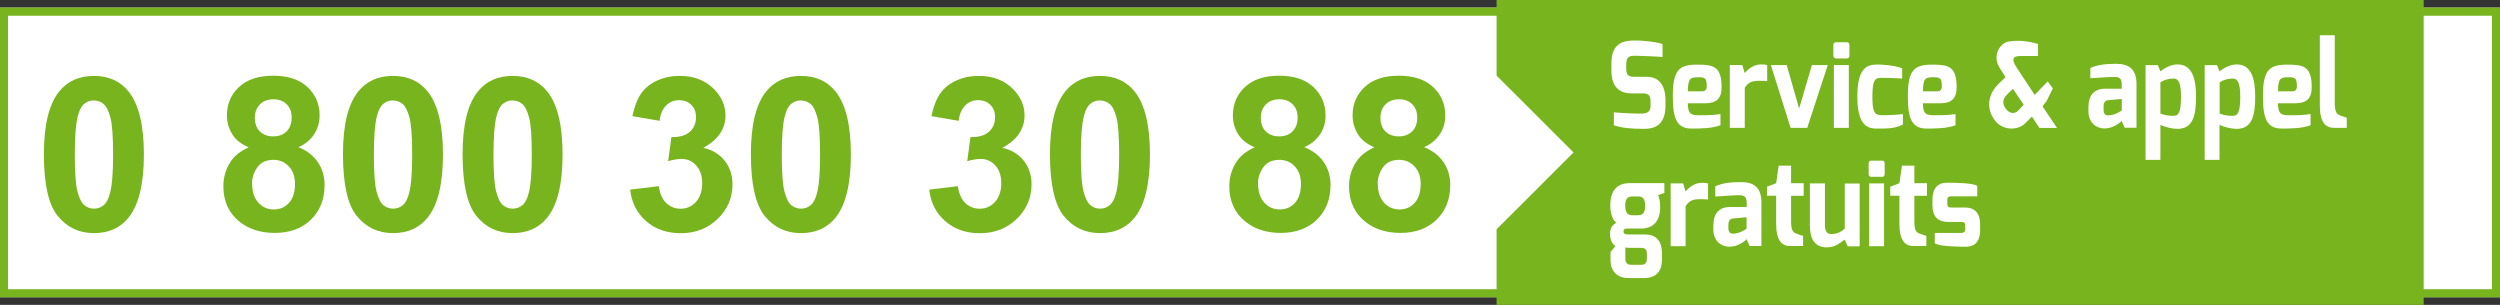 <svg xmlns="http://www.w3.org/2000/svg" id="a" viewBox="0 0 246.01 30"><rect x="0" y="0" width="246.01" height="30" fill="#333333" stroke="none"/><rect y=".75" width="246.01" height="28.5" fill="#fff"></rect><path d="M246.01,.75H0V29.25H246.01V.75Zm-.79,.79V28.46H.79V1.55H245.22Z" fill="#78b41e"></path><path d="M9.24,9.88c-.35,0-.67,.11-.94,.33-.28,.22-.49,.62-.64,1.21-.2,.75-.3,2.02-.3,3.79s.09,3,.27,3.66c.18,.67,.4,1.11,.68,1.33,.27,.22,.58,.33,.94,.33s.67-.11,.94-.33c.28-.22,.49-.62,.64-1.21,.2-.75,.3-2.01,.3-3.78s-.09-3-.27-3.66c-.18-.67-.41-1.11-.68-1.33-.27-.22-.58-.33-.94-.33Zm0-2.41c1.47,0,2.61,.52,3.44,1.57,.98,1.24,1.48,3.3,1.48,6.17s-.5,4.93-1.49,6.18c-.82,1.03-1.96,1.55-3.43,1.55s-2.66-.57-3.57-1.7c-.91-1.13-1.35-3.15-1.35-6.06s.5-4.91,1.49-6.16c.82-1.03,1.96-1.55,3.43-1.55h0Z" fill="#78b41e"></path><path d="M25.08,11.58c0,.58,.16,1.03,.49,1.35,.33,.32,.76,.49,1.31,.49s.99-.16,1.32-.49c.33-.33,.5-.78,.5-1.36,0-.55-.16-.98-.49-1.31s-.76-.49-1.3-.49-1,.16-1.33,.5c-.33,.33-.5,.77-.5,1.31Zm-.27,6.49c0,.8,.21,1.42,.61,1.87,.41,.45,.92,.67,1.53,.67s1.1-.22,1.49-.65c.39-.43,.59-1.05,.59-1.87,0-.71-.2-1.28-.6-1.71-.4-.43-.9-.65-1.52-.65-.71,0-1.24,.24-1.59,.74-.35,.49-.52,1.02-.52,1.59h0Zm-.33-3.57c-.75-.32-1.3-.75-1.64-1.31-.34-.56-.51-1.16-.51-1.83,0-1.13,.4-2.06,1.19-2.8,.79-.74,1.91-1.11,3.37-1.11s2.56,.37,3.36,1.11c.79,.74,1.2,1.67,1.2,2.8,0,.7-.19,1.33-.55,1.87-.37,.55-.88,.97-1.54,1.25,.84,.34,1.48,.83,1.92,1.48,.44,.65,.66,1.4,.66,2.24,0,1.4-.44,2.53-1.34,3.41-.89,.87-2.08,1.31-3.56,1.31-1.38,0-2.52-.36-3.44-1.08-1.08-.85-1.62-2.03-1.62-3.51,0-.82,.2-1.57,.61-2.26s1.05-1.21,1.92-1.59h0Z" fill="#78b41e"></path><path d="M38.67,9.88c-.35,0-.67,.11-.94,.33-.28,.22-.49,.62-.64,1.21-.2,.75-.3,2.02-.3,3.79s.09,3,.27,3.66c.18,.67,.4,1.11,.68,1.33,.27,.22,.58,.33,.94,.33s.67-.11,.94-.33c.28-.22,.49-.62,.64-1.21,.2-.75,.3-2.01,.3-3.78s-.09-3-.27-3.66c-.18-.67-.41-1.11-.68-1.33-.27-.22-.58-.33-.94-.33Zm0-2.41c1.47,0,2.61,.52,3.44,1.57,.98,1.24,1.48,3.3,1.48,6.17s-.5,4.93-1.49,6.18c-.82,1.03-1.96,1.55-3.43,1.55s-2.66-.57-3.57-1.7c-.91-1.13-1.35-3.15-1.35-6.06s.5-4.91,1.49-6.16c.82-1.03,1.96-1.55,3.43-1.55h0Z" fill="#78b41e"></path><path d="M50.44,9.88c-.35,0-.67,.11-.94,.33-.28,.22-.49,.62-.64,1.21-.2,.75-.3,2.02-.3,3.79s.09,3,.27,3.66c.18,.67,.4,1.11,.68,1.33,.27,.22,.58,.33,.94,.33s.67-.11,.94-.33c.28-.22,.49-.62,.64-1.21,.2-.75,.3-2.01,.3-3.78s-.09-3-.27-3.66c-.18-.67-.41-1.11-.68-1.33-.27-.22-.58-.33-.94-.33Zm0-2.41c1.47,0,2.61,.52,3.44,1.57,.98,1.24,1.48,3.3,1.48,6.17s-.5,4.93-1.49,6.18c-.82,1.03-1.96,1.55-3.43,1.55s-2.66-.57-3.57-1.7c-.9-1.13-1.35-3.15-1.35-6.06s.5-4.91,1.49-6.16c.82-1.03,1.96-1.55,3.43-1.55h0Z" fill="#78b41e"></path><path d="M62.02,18.66l2.81-.34c.09,.71,.33,1.26,.72,1.65,.4,.38,.87,.57,1.43,.57,.6,0,1.11-.23,1.51-.68,.41-.46,.61-1.07,.61-1.84,0-.73-.2-1.31-.59-1.74-.39-.43-.87-.64-1.43-.64-.37,0-.81,.07-1.33,.22l.32-2.37c.78,.02,1.39-.15,1.8-.51,.41-.37,.62-.84,.62-1.44,0-.51-.15-.92-.46-1.22-.3-.3-.7-.46-1.21-.46s-.92,.17-1.27,.52-.57,.85-.64,1.51l-2.68-.46c.19-.92,.47-1.65,.84-2.2,.38-.55,.9-.98,1.57-1.29,.67-.31,1.42-.47,2.26-.47,1.43,0,2.57,.46,3.43,1.37,.71,.75,1.06,1.59,1.06,2.52,0,1.33-.72,2.39-2.18,3.19,.87,.19,1.56,.6,2.09,1.25,.52,.65,.78,1.43,.78,2.34,0,1.33-.49,2.47-1.46,3.4-.97,.94-2.18,1.41-3.63,1.41-1.37,0-2.51-.4-3.41-1.19s-1.43-1.82-1.57-3.1h0Z" fill="#78b41e"></path><path d="M78.81,9.88c-.35,0-.67,.11-.94,.33-.28,.22-.49,.62-.64,1.21-.2,.75-.3,2.02-.3,3.79s.09,3,.27,3.66c.18,.66,.4,1.11,.68,1.33,.28,.22,.58,.33,.94,.33s.67-.11,.94-.33c.28-.22,.49-.62,.64-1.21,.2-.75,.3-2.01,.3-3.78s-.09-3-.27-3.66c-.18-.67-.4-1.11-.68-1.33-.27-.22-.58-.33-.94-.33Zm0-2.41c1.47,0,2.61,.52,3.44,1.57,.98,1.24,1.48,3.3,1.48,6.17s-.5,4.93-1.49,6.18c-.82,1.03-1.96,1.55-3.43,1.55s-2.66-.57-3.57-1.7c-.9-1.13-1.35-3.15-1.35-6.06s.5-4.91,1.49-6.16c.82-1.03,1.96-1.55,3.43-1.55h0Z" fill="#78b41e"></path><path d="M91.45,18.66l2.81-.34c.09,.71,.33,1.26,.72,1.65,.4,.38,.87,.57,1.43,.57,.6,0,1.11-.23,1.51-.68,.41-.46,.61-1.07,.61-1.84,0-.73-.2-1.31-.59-1.74-.39-.43-.87-.64-1.43-.64-.37,0-.81,.07-1.33,.22l.32-2.37c.78,.02,1.39-.15,1.8-.51,.41-.37,.62-.84,.62-1.44,0-.51-.15-.92-.46-1.22-.3-.3-.7-.46-1.21-.46s-.92,.17-1.27,.52-.57,.85-.64,1.51l-2.68-.46c.19-.92,.47-1.65,.84-2.2,.38-.55,.9-.98,1.57-1.29,.67-.31,1.42-.47,2.26-.47,1.43,0,2.57,.46,3.43,1.37,.71,.75,1.06,1.59,1.06,2.52,0,1.33-.72,2.39-2.18,3.19,.87,.19,1.56,.6,2.09,1.25,.52,.65,.78,1.43,.78,2.34,0,1.33-.49,2.47-1.46,3.4-.97,.94-2.18,1.41-3.63,1.41-1.37,0-2.51-.4-3.41-1.19s-1.43-1.82-1.57-3.1h0Z" fill="#78b41e"></path><path d="M108.24,9.88c-.35,0-.67,.11-.94,.33-.28,.22-.49,.62-.64,1.21-.2,.75-.3,2.02-.3,3.79s.09,3,.27,3.66c.18,.66,.4,1.11,.68,1.33,.28,.22,.58,.33,.94,.33s.67-.11,.94-.33c.28-.22,.49-.62,.64-1.21,.2-.75,.3-2.01,.3-3.78s-.09-3-.27-3.66c-.18-.67-.4-1.11-.68-1.33-.27-.22-.58-.33-.94-.33Zm0-2.41c1.47,0,2.61,.52,3.44,1.57,.98,1.24,1.48,3.3,1.48,6.17s-.5,4.93-1.49,6.18c-.82,1.03-1.96,1.55-3.43,1.55s-2.66-.57-3.57-1.7c-.9-1.13-1.35-3.15-1.35-6.06s.5-4.91,1.49-6.16c.82-1.03,1.96-1.55,3.43-1.55h0Z" fill="#78b41e"></path><path d="M124.07,11.58c0,.58,.16,1.03,.49,1.35,.33,.32,.76,.49,1.31,.49s.99-.16,1.32-.49c.33-.33,.5-.78,.5-1.36,0-.55-.16-.98-.49-1.31s-.76-.49-1.3-.49-1,.16-1.33,.5c-.33,.33-.5,.77-.5,1.31Zm-.27,6.49c0,.8,.21,1.42,.61,1.87,.41,.45,.92,.67,1.53,.67s1.1-.22,1.49-.65c.39-.43,.59-1.05,.59-1.87,0-.71-.2-1.28-.6-1.71-.4-.43-.9-.65-1.52-.65-.71,0-1.24,.24-1.59,.74-.35,.49-.52,1.02-.52,1.59h0Zm-.33-3.57c-.75-.32-1.3-.75-1.64-1.31-.34-.56-.51-1.16-.51-1.83,0-1.13,.4-2.06,1.19-2.8,.79-.74,1.91-1.11,3.37-1.11s2.56,.37,3.36,1.11c.79,.74,1.2,1.67,1.2,2.8,0,.7-.18,1.33-.55,1.87-.37,.55-.88,.97-1.54,1.25,.84,.34,1.48,.83,1.92,1.48,.44,.65,.66,1.4,.66,2.24,0,1.4-.44,2.53-1.34,3.41-.89,.87-2.08,1.31-3.56,1.31-1.38,0-2.52-.36-3.44-1.08-1.08-.85-1.62-2.03-1.62-3.51,0-.82,.2-1.57,.61-2.26s1.05-1.21,1.92-1.59h0Z" fill="#78b41e"></path><path d="M135.84,11.58c0,.58,.16,1.03,.49,1.35s.76,.49,1.31,.49,.99-.16,1.32-.49,.5-.78,.5-1.36c0-.55-.16-.98-.49-1.31-.33-.33-.76-.49-1.3-.49s-1,.16-1.33,.5c-.33,.33-.5,.77-.5,1.31Zm-.26,6.49c0,.8,.21,1.42,.61,1.87,.41,.45,.92,.67,1.53,.67s1.1-.22,1.49-.65c.39-.43,.59-1.05,.59-1.87,0-.71-.2-1.28-.6-1.71s-.9-.65-1.52-.65c-.71,0-1.24,.24-1.59,.74-.35,.49-.52,1.02-.52,1.59h0Zm-.33-3.57c-.75-.32-1.3-.75-1.64-1.31-.34-.56-.51-1.16-.51-1.83,0-1.13,.4-2.06,1.19-2.8,.79-.74,1.91-1.11,3.37-1.11s2.56,.37,3.36,1.11c.79,.74,1.2,1.67,1.2,2.8,0,.7-.18,1.33-.55,1.87-.37,.55-.88,.97-1.54,1.25,.84,.34,1.48,.83,1.92,1.48,.44,.65,.66,1.4,.66,2.24,0,1.4-.44,2.53-1.34,3.41-.89,.87-2.08,1.31-3.56,1.31-1.38,0-2.52-.36-3.44-1.08-1.08-.85-1.62-2.03-1.62-3.51,0-.82,.2-1.57,.61-2.26s1.05-1.21,1.92-1.59h0Z" fill="#78b41e"></path><polygon points="147.27 0 147.27 7.44 154.84 15 147.27 22.56 147.27 30 238.5 30 238.5 0 147.27 0" fill="#78b41e"></polygon><path d="M158.57,6.19c0-1.69,.9-2.18,2.07-2.2,1.1-.03,2.36,.14,2.96,.34v1.28c-.67-.06-2.18-.12-2.56-.12-.64-.02-1.01,.03-1.01,.83v.42c0,.68,.23,.82,.83,.82h1.21c1.5,0,1.82,1.32,1.82,2.26v.57c0,1.94-1.08,2.29-2.12,2.29-1.31,0-2.16-.09-2.96-.35v-1.28c.42,.05,1.7,.13,2.67,.13,.44,0,.94-.08,.94-.74v-.46c0-.49-.13-.79-.69-.79h-1.18c-1.85,0-1.98-1.52-1.98-2.26v-.74h0Z" fill="#fff"></path><path d="M167.48,8.99c.31,0,.47-.17,.47-.46,0-.78-.1-.93-.8-.93-.77,0-1.06,.05-1.05,1.39h1.39Zm-.43-2.63c1.61,0,2.36,.2,2.36,2.25,0,1.1-.55,1.55-1.55,1.55h-1.77c0,1.12,.38,1.18,1.17,1.18,.85,0,1.26,0,2.04-.12v1.1c-.78,.32-1.98,.33-2.85,.33-1.41,0-1.84-.91-1.84-3.18,0-2.66,.67-3.11,2.43-3.11h0Z" fill="#fff"></path><path d="M170.21,6.4h1.24l.23,.78c.39-.41,.9-.84,1.6-.84,.24,0,.47,.01,.62,.07v1.57c-.15-.02-.49-.03-.8-.03-.61,0-1.05,.11-1.41,.69v3.94h-1.47V6.4h0Z" fill="#fff"></path><polygon points="175.82 6.4 177.04 10.68 178.3 6.4 179.86 6.4 177.84 12.58 176.2 12.58 174.26 6.4 175.83 6.4 175.82 6.4" fill="#fff"></polygon><path d="M180.46,6.4h1.47v6.18h-1.47V6.4Zm-.05-1.95c0-.17,.08-.29,.25-.29h1.1c.16,0,.23,.13,.23,.29v1.03c0,.17-.09,.27-.23,.27h-1.1c-.15,0-.25-.11-.25-.27v-1.03Z" fill="#fff"></path><path d="M184.62,6.35c.55,0,1.65,.04,2.56,.37v1.01s-1-.07-1.94-.07c-.68,0-.99,.04-.99,1.87,0,1.58,.24,1.81,.99,1.81,.96,0,2.01-.11,2.01-.11v1.02c-.81,.46-1.77,.39-2.64,.4-1.04,0-1.84-.6-1.84-3.15s.77-3.14,1.84-3.14h0Z" fill="#fff"></path><path d="M190.61,8.99c.31,0,.47-.17,.47-.46,0-.78-.1-.93-.8-.93-.77,0-1.06,.05-1.05,1.39h1.39Zm-.43-2.63c1.61,0,2.36,.2,2.36,2.25,0,1.1-.55,1.55-1.55,1.55h-1.77c0,1.12,.38,1.18,1.17,1.18,.85,0,1.26,0,2.04-.12v1.1c-.78,.32-1.98,.33-2.85,.33-1.41,0-1.84-.91-1.84-3.18,0-2.66,.67-3.11,2.43-3.11h0Z" fill="#fff"></path><path d="M198.61,10.87l.53-.57-1.06-1.56-.54,.52c-.56,.54-.47,1.03-.17,1.43,.28,.39,.8,.65,1.25,.17h0Zm-1.99-2.58l.73-.7-.54-.86c-.83-1.24,0-2.5,.83-2.64,1.25-.2,2.15,.04,2.91,.23v1.19h-1.73c-.8,0-.89,.34-.37,1.14l1.77,2.69,1.28-1.33,.51,.69-.62,1.25-.4,.51,1.43,2.13h-1.73l-.74-1.12-.68,.68c-.71,.71-2.33,.77-3.11-.51-.75-1.16-.43-2.47,.47-3.34h0Z" fill="#fff"></path><path d="M207.51,11.35c.61,0,1.28-.48,1.28-.48v-1.13l-1.34,.12c-.39,.04-.45,.36-.45,.63v.3c0,.51,.25,.57,.52,.57h0Zm-1.99-.92c0-.9,.44-1.7,1.63-1.7,0,0,1.64,.01,1.64,0,0,0,.01-.39,0-.4,0-.66-.28-.76-.75-.76s-1.88,.1-2.34,.13v-1.01c.73-.32,1.5-.41,2.53-.41,1.2,0,2.01,.46,2.01,1.98v4.31h-1.16l-.31-.68c-.06,.13-.84,.77-1.69,.75-1.07-.03-1.57-.84-1.57-1.65v-.58h0Z" fill="#fff"></path><path d="M213.89,11.4c.47,0,.73-.3,.73-1.87,0-1.38-.25-1.8-.73-1.8-.55,0-.99,.16-1.3,.38v3.06c.38,.16,.79,.23,1.3,.23h0Zm-2.76-4.99h1.21l.26,.62c.35-.31,1.02-.69,1.68-.69,1.37,0,1.82,1.28,1.82,3.13s-.28,3.21-1.82,3.21c-.47,0-1.18-.14-1.69-.4v3.45h-1.46V6.4h0Z" fill="#fff"></path><path d="M219.72,11.4c.47,0,.73-.3,.73-1.87,0-1.38-.25-1.8-.73-1.8-.55,0-.99,.16-1.3,.38v3.06c.38,.16,.8,.23,1.3,.23h0Zm-2.77-4.99h1.21l.26,.62c.35-.31,1.02-.69,1.68-.69,1.37,0,1.82,1.28,1.82,3.13s-.28,3.21-1.82,3.21c-.47,0-1.18-.14-1.69-.4v3.45h-1.46V6.4h0Z" fill="#fff"></path><path d="M225.55,8.99c.31,0,.47-.17,.47-.46,0-.78-.1-.93-.8-.93-.77,0-1.06,.05-1.05,1.39h1.39Zm-.43-2.63c1.61,0,2.36,.2,2.36,2.25,0,1.1-.55,1.55-1.55,1.55h-1.77c0,1.12,.38,1.18,1.17,1.18,.85,0,1.26,0,2.04-.12v1.1c-.78,.32-1.98,.33-2.85,.33-1.41,0-1.84-.91-1.84-3.18,0-2.66,.67-3.11,2.43-3.11h0Z" fill="#fff"></path><path d="M228.28,3.47h1.47v6.66c0,.9,.2,1.09,.48,1.21,0,0,.63,.24,.7,.24v1h-1.21c-.91,0-1.44-.56-1.44-2.2V3.47Z" fill="#fff"></path><path d="M160.6,26.06h.87c.52,0,.59-.29,.59-.65v-.45c0-.35-.13-.56-.55-.57h-1.13c-.21,0-.44-.04-.44-.04v1.03c0,.61,.29,.68,.66,.68Zm0-4.88h.59c.56,0,.71-.4,.7-.96-.02-.64-.2-.89-.71-.89h-.56c-.59,0-.69,.43-.69,.89,0,.57,.16,.96,.68,.96Zm-1.53,.75c-.46-.33-.61-1.1-.61-1.71,0-1.48,.67-2.2,1.93-2.2h3.39v.97l-.62,.21c.1,.26,.21,.47,.21,1.21,0,.89-.33,2.08-1.9,2.08h-1.29c-.17,0-.42,0-.42,.27s.19,.31,.42,.31h1.71c1.01,0,1.65,.58,1.65,1.83v.67c0,.89-.37,1.79-1.75,1.79h-1.57c-.98,0-1.74-.57-1.74-1.79v-.78l.49-.57c-.29-.18-.54-.6-.54-1.19,0-.49,.2-.94,.65-1.1h0Z" fill="#fff"></path><path d="M164.39,18.05h1.24l.23,.78c.39-.41,.9-.84,1.6-.84,.24,0,.47,.01,.62,.07v1.57c-.15-.02-.49-.03-.8-.03-.61,0-1.05,.11-1.41,.69v3.94h-1.47v-6.18h0Z" fill="#fff"></path><path d="M170.59,22.99c.61,0,1.28-.48,1.28-.48v-1.13l-1.34,.12c-.39,.04-.45,.36-.45,.63v.3c0,.51,.25,.57,.52,.57h0Zm-1.98-.92c0-.9,.44-1.7,1.63-1.7,0,0,1.64,.01,1.64,0,0,0,.01-.39,0-.4,0-.66-.28-.76-.75-.76s-1.88,.1-2.34,.13v-1.01c.73-.32,1.5-.41,2.53-.41,1.2,0,2.01,.46,2.01,1.98v4.31h-1.16l-.31-.68c-.06,.13-.84,.77-1.69,.75-1.07-.03-1.57-.84-1.57-1.65v-.58h0Z" fill="#fff"></path><path d="M173.88,18.37l.9-.34,.25-1.73h1.22v1.73h1.24v1.24h-1.24v2.48c0,.91,.19,1.11,.48,1.22,0,0,.63,.24,.7,.24v1h-1.28c-.83,0-1.37-.57-1.37-2.21v-2.74h-.9v-.91h0Z" fill="#fff"></path><path d="M178.11,18.05h1.47v4.14c0,.61,.25,.84,.61,.84,.59,0,.91-.17,1.34-.53v-4.44h1.47v6.18h-1.18l-.29-.66c-.55,.37-.92,.76-1.77,.76-1.3,0-1.66-1-1.66-2.17v-4.12h0Z" fill="#fff"></path><path d="M183.93,18.05h1.47v6.18h-1.47v-6.18Zm-.05-1.95c0-.17,.08-.29,.25-.29h1.1c.16,0,.23,.13,.23,.29v1.03c0,.17-.09,.27-.23,.27h-1.1c-.15,0-.25-.11-.25-.27v-1.03Z" fill="#fff"></path><path d="M186.01,18.37l.9-.34,.25-1.73h1.22v1.73h1.24v1.24h-1.24v2.48c0,.91,.19,1.11,.48,1.22,0,0,.63,.24,.7,.24v1h-1.28c-.83,0-1.37-.57-1.37-2.21v-2.74h-.9v-.91h0Z" fill="#fff"></path><path d="M190.16,19.65c0-.95,.37-1.67,1.44-1.67s2.54,.04,2.97,.31v1.03h-2.52c-.38,0-.43,.13-.43,.42v.28c0,.39,.19,.4,.43,.4h1.32c1.06,0,1.48,.7,1.48,1.6v.64c0,1.27-.69,1.62-1.36,1.62-1.05,0-2.71-.05-3.1-.34v-1.02h2.63c.1,0,.37-.02,.37-.39v-.29c0-.26-.07-.4-.37-.4h-1.3c-.98,0-1.56-.46-1.56-1.66v-.53h0Z" fill="#fff"></path></svg>